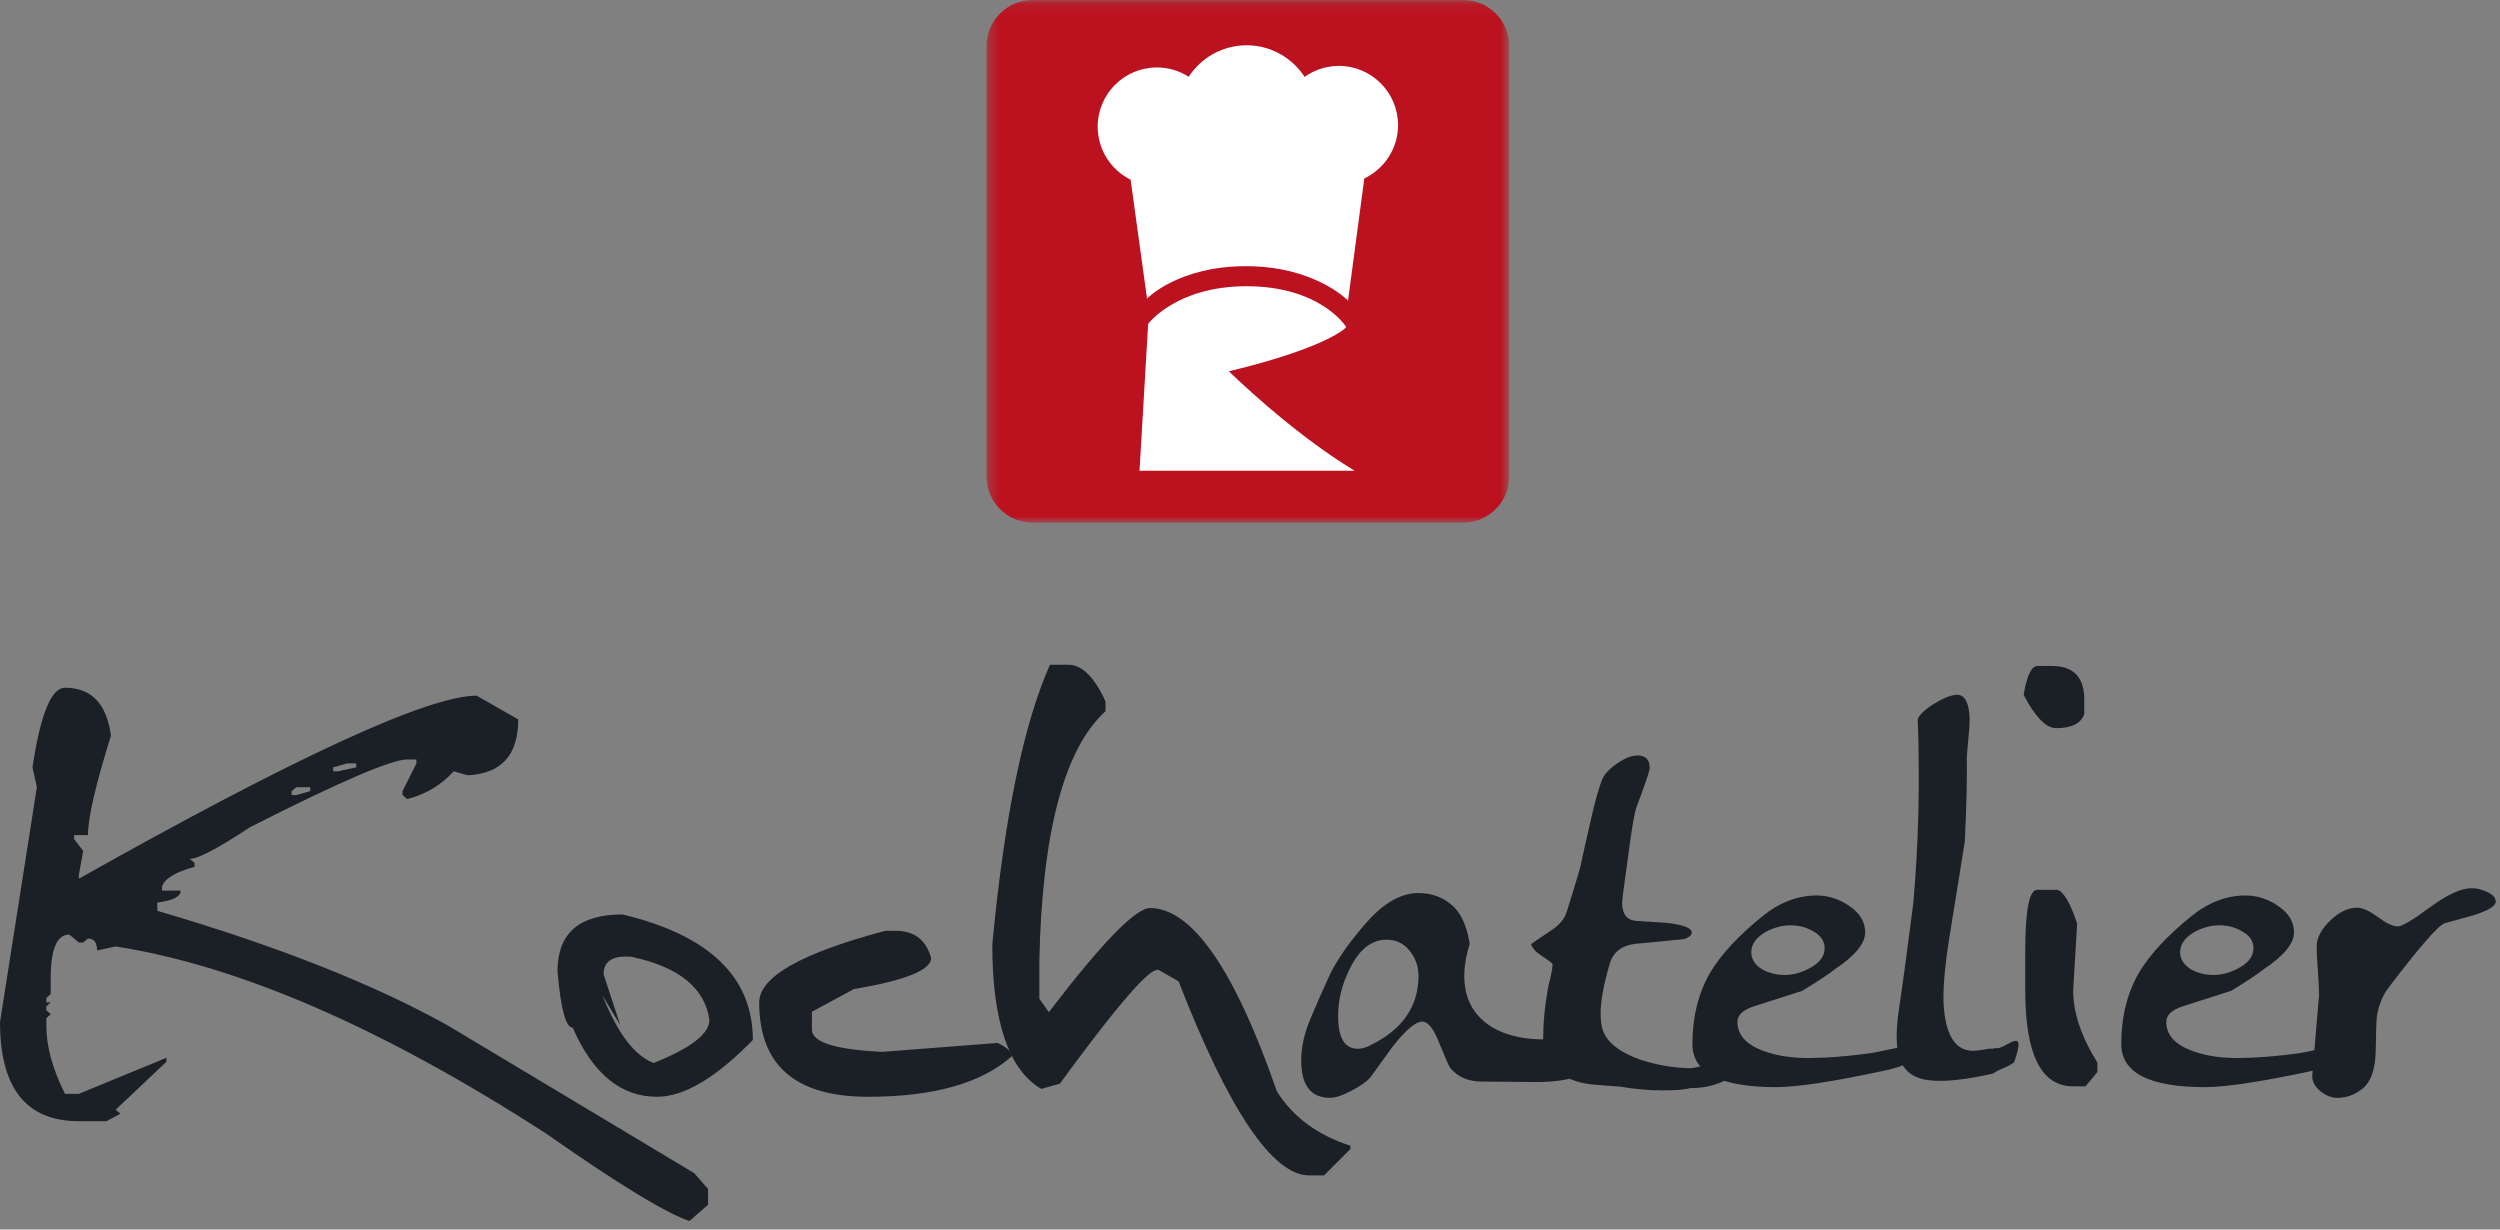 <svg xmlns="http://www.w3.org/2000/svg" xmlns:xlink="http://www.w3.org/1999/xlink" width="244" height="120" viewBox="0 0 244 120">
  <rect x="0" y="0" width="244" height="120" fill="#808080" stroke="none"/>
  <defs>
    <polygon id="group-28-a" points=".288 .085 51.297 .085 51.297 51.095 .288 51.095"/>
  </defs>
  <g fill="none" fill-rule="evenodd" transform="translate(0 -1)">
    <g transform="translate(96 .915)">
      <mask id="group-28-b" fill="#fff">
        <use xlink:href="#group-28-a"/>
      </mask>
      <path fill="#BC1220" d="M51.297,46.609 C51.297,49.076 49.278,51.095 46.811,51.095 L4.774,51.095 C2.306,51.095 0.288,49.076 0.288,46.609 L0.288,4.57 C0.288,2.103 2.306,0.084 4.774,0.084 L46.811,0.084 C49.278,0.084 51.297,2.103 51.297,4.57 L51.297,46.609 Z" mask="url(#group-28-b)"/>
    </g>
    <path fill="#FFF" d="M130.624,7.434 C129.394,7.444 128.26,7.841 127.329,8.505 C126.116,6.635 124.008,5.401 121.613,5.42 C119.265,5.441 117.208,6.662 116.017,8.492 C115.106,7.912 114.026,7.574 112.865,7.585 C109.672,7.612 107.107,10.225 107.135,13.415 C107.157,15.665 108.463,17.599 110.348,18.538 L111.949,30.14 C111.949,30.14 114.975,26.979 121.611,26.979 C128.35,26.979 131.568,30.338 131.568,30.338 L133.156,18.419 C135.117,17.482 136.47,15.476 136.449,13.158 C136.42,9.97 133.812,7.407 130.624,7.434 M131.372,32.889 C131.372,32.889 128.901,28.921 121.611,28.936 C114.775,28.953 112.06,32.608 112.06,32.608 L111.217,46.941 L132.206,46.941 C125.946,43.164 119.94,37.236 119.94,37.236 C129.57,34.928 131.58,32.889 131.372,32.889"/>
    <path fill="#1A2026" d="M58.907 96.084L60.536 101.051 58.798 98.15C60.271 101.848 61.939 104.048 63.799 104.748 67.424 103.298 69.238 101.897 69.238 100.543 68.8 97.426 66.265 95.371 61.623 94.381 59.812 94.237 58.907 94.804 58.907 96.084M60.755 90.249C69.238 92.279 73.478 96.363 73.478 102.5 69.876 106.198 66.76 108.045 64.125 108.045 60.597 108.045 57.854 105.799 55.897 101.304 55.222 101.304 54.727 99.468 54.412 95.795 54.412 92.096 56.525 90.249 60.755 90.249M86.424 91.844L87.437 91.844C89.225 91.844 90.372 92.727 90.881 94.49 90.881 95.674 88.368 96.689 83.341 97.535L79.243 99.746 79.243 101.486C79.243 102.718 81.528 103.443 86.096 103.661L97.37 102.792C98.289 103.227 98.747 103.661 98.747 104.096 95.775 106.732 91.097 108.046 84.719 108.046 77.637 108.046 74.098 104.98 74.098 98.84 74.098 96.351 78.207 94.019 86.424 91.844M138.444 96.233C138.444 95.318 138.155 94.504 137.578 93.789 137.001 93.072 136.255 92.714 135.343 92.714 133.884 92.714 132.698 93.627 131.787 95.455 130.996 96.979 130.601 98.549 130.601 100.162 130.601 102.297 131.24 103.361 132.516 103.361 132.911 103.361 133.336 103.24 133.793 102.996 136.892 101.474 138.444 99.219 138.444 96.233M156.818 102.966C156.818 103.268 156.711 103.571 156.498 103.875 155.678 105.028 154.705 105.788 153.58 106.151 152.729 106.454 151.497 106.605 149.888 106.605 149.552 106.605 147.805 106.591 144.646 106.56 143.306 106.56 142.273 106.118 141.545 105.234 141.421 105.082 141.041 104.215 140.403 102.629 139.885 101.349 139.356 100.708 138.809 100.708 138.169 100.708 137.213 101.515 135.936 103.128 135.237 104.101 134.522 105.091 133.793 106.094 133.489 106.49 132.88 106.934 131.968 107.419 131.058 107.905 130.343 108.149 129.826 108.149 127.942 108.149 126.999 106.934 126.999 104.498 126.999 103.16 127.318 101.762 127.956 100.3 128.352 99.326 128.975 97.914 129.826 96.057 130.617 94.474 131.832 92.763 133.475 90.923 135.115 89.083 136.771 88.161 138.444 88.161 139.781 88.161 140.921 88.602 141.863 89.479 142.511 90.125 142.977 91.032 143.261 92.203 143.332 92.496 143.392 92.805 143.44 93.131 141.018 100.907 147.351 103.44 153.797 102.103 154.25 102.082 154.693 102.065 155.131 102.055 155.693 102.04 156.115 102.109 156.395 102.261 156.678 102.411 156.818 102.647 156.818 102.966"/>
    <path fill="#1A2026" d="M162.241,107.423 C160.934,107.423 159.565,107.303 158.138,107.058 C157.195,106.998 156.252,106.922 155.31,106.832 C154.367,106.739 153.426,106.45 152.483,105.965 C151.237,105.296 150.613,104.111 150.613,102.408 C150.613,100.797 150.766,99.187 151.07,97.574 C151.07,97.454 151.161,97.044 151.343,96.345 C151.464,95.827 151.527,95.417 151.527,95.113 C151.527,95.022 151.207,94.771 150.567,94.36 C149.929,93.95 149.549,93.548 149.428,93.153 C149.489,93.092 150.157,92.636 151.434,91.785 C152.225,91.268 152.725,90.645 152.938,89.915 C153.242,88.973 153.668,87.574 154.216,85.72 C154.52,84.291 154.838,82.862 155.174,81.433 C155.659,79.215 156.085,77.711 156.449,76.919 C156.693,76.434 157.178,75.947 157.908,75.462 C158.638,74.976 159.275,74.732 159.825,74.732 C160.615,74.732 161.009,75.142 161.009,75.963 C161.009,76.237 160.584,77.499 159.732,79.75 C159.52,80.298 159.23,81.999 158.866,84.856 C158.501,87.443 158.32,88.858 158.32,89.1 C158.32,90.225 158.783,90.819 159.711,90.879 C160.636,90.941 161.586,91.001 162.56,91.06 C164.262,91.244 165.114,91.563 165.114,92.018 C165.114,92.262 164.869,92.476 164.384,92.658 L159.642,93.113 C158.273,93.265 157.423,93.933 157.089,95.119 C156.512,97.128 156.221,98.724 156.221,99.91 C156.221,100.519 156.283,101.036 156.404,101.461 C156.799,102.709 158.032,103.695 160.099,104.426 C160.934,104.699 161.768,104.904 162.593,105.042 C163.421,105.178 164.246,105.246 165.068,105.261 C167.616,104.707 170.147,104.707 171.415,103.44 C170.147,105.973 167.616,107.24 164.93,107.199 C164.505,107.346 163.609,107.423 162.241,107.423"/>
    <path fill="#1A2026" d="M178.083 93.55C178.083 92.845 177.704 92.289 176.943 91.882 176.306 91.503 175.576 91.311 174.756 91.311 173.905 91.311 173.068 91.543 172.248 92.004 171.367 92.548 170.926 93.184 170.926 93.916 170.926 94.621 171.291 95.192 172.021 95.625 172.66 95.98 173.388 96.155 174.207 96.155 175.059 96.155 175.918 95.905 176.784 95.403 177.651 94.901 178.083 94.283 178.083 93.55M187.705 103.52C187.705 103.928 187.217 104.335 186.247 104.741 185.547 105.07 184.862 105.299 184.195 105.434 179.057 106.548 175.44 107.105 173.343 107.105 167.902 107.105 165.18 105.701 165.18 102.894 165.18 100.248 165.759 97.928 166.912 95.929 167.975 94.149 169.676 92.314 172.016 90.425 173.687 89.073 175.45 88.399 177.303 88.399 178.456 88.399 179.535 88.751 180.538 89.451 181.54 90.152 182.041 91.004 182.041 92 182.041 93.08 181.071 94.268 179.129 95.563 178.402 96.129 177.324 96.844 175.9 97.706L171.213 99.205C170.121 99.556 169.573 100.068 169.573 100.742 169.573 102.009 170.424 102.954 172.126 103.574 173.369 104.033 174.813 104.262 176.453 104.262 178.214 104.262 180.203 104.113 182.42 103.81 182.694 103.782 183.392 103.646 184.515 103.399 185.396 103.209 186.111 103.113 186.657 103.113 187.356 103.113 187.705 103.248 187.705 103.52M219.939 93.55C219.939 92.845 219.556 92.289 218.798 91.882 218.161 91.503 217.43 91.311 216.611 91.311 215.761 91.311 214.923 91.543 214.103 92.004 213.221 92.548 212.781 93.184 212.781 93.916 212.781 94.621 213.145 95.192 213.875 95.625 214.512 95.98 215.243 96.155 216.064 96.155 216.916 96.155 217.774 95.905 218.639 95.403 219.506 94.901 219.939 94.283 219.939 93.55M229.56 103.52C229.56 103.928 229.072 104.335 228.101 104.741 227.403 105.07 226.719 105.299 226.048 105.434 220.911 106.548 217.294 107.105 215.196 107.105 209.756 107.105 207.036 105.701 207.036 102.894 207.036 100.248 207.613 97.928 208.768 95.929 209.831 94.149 211.531 92.314 213.871 90.425 215.542 89.073 217.304 88.399 219.157 88.399 220.31 88.399 221.391 88.751 222.393 89.451 223.394 90.152 223.897 91.004 223.897 92 223.897 93.08 222.927 94.268 220.984 95.563 220.256 96.129 219.18 96.844 217.754 97.706L213.066 99.205C211.975 99.556 211.429 100.068 211.429 100.742 211.429 102.009 212.28 102.954 213.98 103.574 215.225 104.033 216.667 104.262 218.308 104.262 220.069 104.262 222.059 104.113 224.274 103.81 224.548 103.782 225.248 103.646 226.371 103.399 227.251 103.209 227.965 103.113 228.513 103.113 229.209 103.113 229.56 103.248 229.56 103.52"/>
    <path fill="#1A2026" d="M228.121 108.149C227.527 108.149 226.957 107.914 226.411 107.447 225.863 106.977 225.622 106.447 225.684 105.852L226.341 98.121C226.341 97.589 226.301 96.8 226.224 95.754 226.145 94.708 226.105 93.92 226.105 93.388 226.105 92.545 226.543 91.7 227.418 90.857 228.292 90.014 229.167 89.592 230.042 89.592 230.574 89.592 231.252 89.897 232.081 90.507 232.909 91.116 233.557 91.42 234.026 91.42 234.431 91.42 235.478 90.797 237.166 89.553 238.852 88.31 240.211 87.687 241.243 87.687 241.711 87.687 242.179 87.796 242.65 88.015 243.273 88.264 243.585 88.592 243.585 88.998 243.585 89.435 242.835 89.887 241.336 90.356 240.43 90.605 239.523 90.855 238.617 91.104 238.025 91.262 236.197 93.353 233.135 97.38 232.511 98.191 232.12 99.189 231.964 100.375 231.933 100.626 231.901 101.679 231.87 103.536 231.84 105.394 231.387 106.65 230.512 107.307 229.793 107.868 228.995 108.149 228.121 108.149M124.631 107.532L124.622 107.517 124.616 107.499C120.508 95.639 116.343 89.625 112.237 89.625 110.85 89.625 107.575 92.987 102.5 99.618L102.37 99.787 102.246 99.613 101.471 98.529 101.441 98.489 101.441 98.438 101.441 94.761C101.698 82.251 103.872 74.062 107.9 70.413L107.9 69.472C106.828 67.09 105.606 65.881 104.27 65.881L102.479 65.881C99.913 71.594 98.019 80.781 96.849 93.178 96.849 100.698 98.459 105.436 101.63 107.275L103.44 106.768C110.731 96.805 112.394 95.649 113.008 95.649L113.051 95.649 113.087 95.67 114.982 96.753 115.03 96.781 115.05 96.833C119.925 109.366 124.208 115.72 127.78 115.72L129.224 115.72 131.798 113.144 131.798 112.819C128.611 111.802 126.198 110.025 124.631 107.532M190.678 106.426C189.043 106.574 187.827 106.469 187.031 106.116 185.921 105.635 185.295 104.624 185.156 103.079 185.062 102.05 185.133 100.791 185.364 99.305 185.709 97.046 186.167 93.661 186.736 89.153 187.252 83.367 187.397 77.373 187.171 71.164 187.404 70.686 187.946 70.186 188.798 69.667 189.653 69.148 190.351 68.862 190.896 68.813 191.652 68.744 192.092 69.377 192.212 70.708 192.258 71.224 192.231 71.944 192.132 72.87 192.025 74.04 191.966 74.748 191.957 74.992 191.999 76.789 191.936 79.483 191.771 83.07 191.443 85.177 190.935 88.338 190.248 92.554 189.765 95.651 189.59 97.941 189.724 99.425 189.988 102.334 191.026 103.704 192.843 103.541 193.085 103.52 193.37 103.484 193.699 103.432 193.862 103.405 194.035 103.375 194.211 103.344 194.392 103.368 194.587 103.346 194.787 103.29 195.659 103.541 197.952 100.79 196.578 104.686 196.422 104.798 196.256 104.902 196.081 104.995 195.906 105.089 195.724 105.17 195.538 105.239 195.345 105.322 195.161 105.404 194.996 105.49 194.829 105.577 194.682 105.666 194.561 105.763 194.365 105.811 194.166 105.854 193.97 105.9 192.791 106.157 191.695 106.333 190.678 106.426M198.824 87.845L200.796 87.845C201.414 88.025 202.059 89.121 202.729 91.133L202.342 97.667C202.342 99.833 203.128 102.18 204.702 104.706L204.702 105.635 203.542 107.027 202.342 107.027C199.222 107.027 197.662 103.907 197.662 97.667L197.662 93.916C197.662 89.869 198.05 87.845 198.824 87.845M198.864 65.997L200.256 65.997C202.369 65.997 203.426 67.093 203.426 69.284L203.426 70.676C203.117 71.606 202.201 72.069 200.68 72.069 199.7 72.069 198.643 70.986 197.509 68.82 197.817 66.938 198.27 65.997 198.864 65.997M32.523 75.895L32.523 76.281 32.986 76.281 34.766 75.895 34.766 75.509 33.877 75.509 32.523 75.895zM28.927 77.83L28.462 78.216 28.462 78.601 28.927 78.601 30.279 78.216 30.279 77.83 28.927 77.83zM6.343 68.123C8.918 68.123 10.414 69.683 10.829 72.803 9.332 77.597 8.585 80.831 8.585 82.508L7.232 82.508 7.232 82.895 8.121 84.053 7.696 86.376 7.696 86.761C28.86 74.852 41.801 68.897 46.52 68.897L50.581 71.217C50.581 74.697 48.931 76.514 45.632 76.668L44.278 76.281C43.066 77.623 41.556 78.524 39.752 78.989L39.288 78.601 39.288 78.216 40.642 75.509 40.642 75.122 39.752 75.122C38.206 75.122 33.089 77.326 24.401 81.735 21.28 83.797 19.322 84.828 18.523 84.828L18.988 85.214 18.988 85.601C17.105 86.118 16.047 86.762 15.818 87.535L15.818 87.922 17.634 87.922C17.634 88.515 16.873 88.901 15.354 89.082L15.354 89.895C27.056 93.324 36.544 97.075 43.813 101.147L67.751 115.495 69.105 117.041 69.105 118.587 67.285 120.173C64.941 119.373 60.273 116.523 53.288 111.626 37.355 101.34 23.358 95.257 11.293 93.375L9.475 93.762C9.475 92.988 9.178 92.6 8.585 92.6L8.121 92.988 7.696 92.988 6.768 92.213C5.556 92.213 4.949 93.632 4.949 96.469L4.949 98.014 4.524 98.402 4.524 98.828 4.949 98.828 4.524 99.213 4.524 99.601 4.949 99.987 4.524 100.372 4.524 101.147C4.524 103.132 5.13 105.337 6.343 107.76L7.696 107.76 16.241 104.241 16.241 104.627 11.293 109.306 11.758 109.693 10.403 110.429 7.696 110.429C2.566 110.429.001 107.205.001 100.76L3.598 77.83 3.172 75.895C3.945 70.715 5.002 68.123 6.343 68.123L6.343 68.123z"/>
  </g>
</svg>
